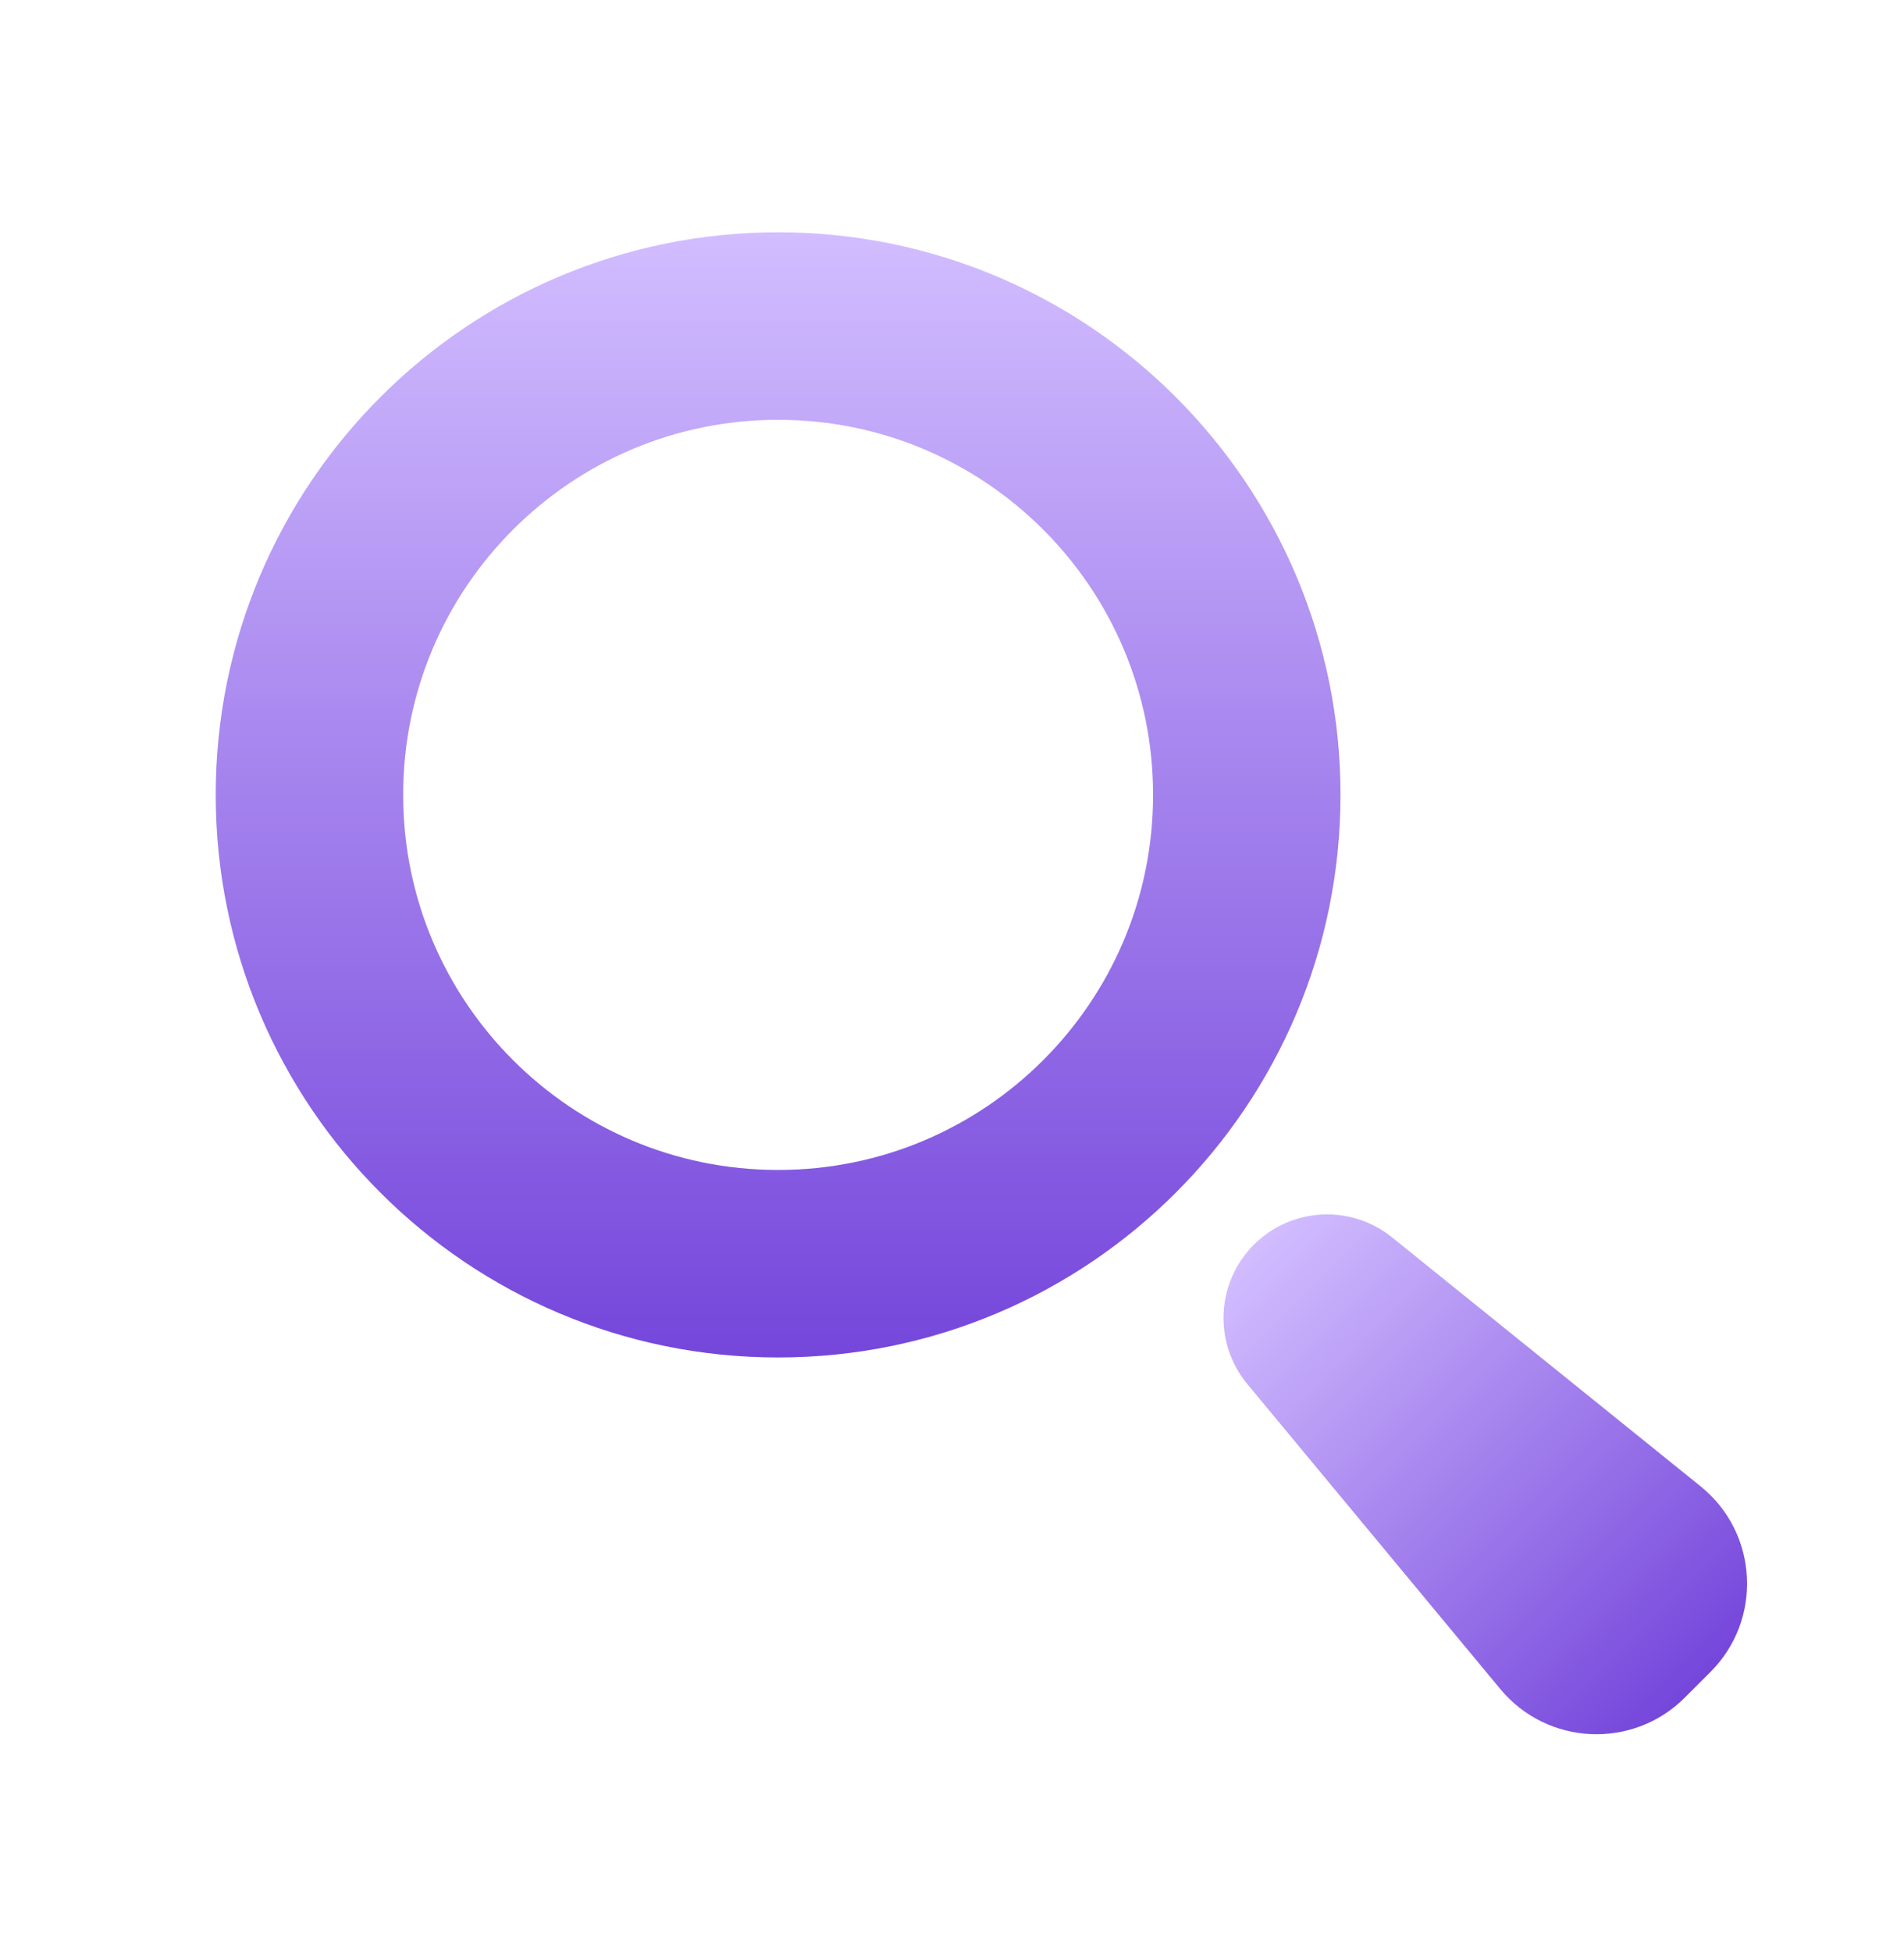 <svg xmlns="http://www.w3.org/2000/svg" width="40" height="41" viewBox="0 0 40 41" fill="none">
  <path d="M26.193 16.692C26.193 22.13 21.785 26.538 16.347 26.538C10.909 26.538 6.501 22.13 6.501 16.692C6.501 11.255 10.909 6.847 16.347 6.847C21.785 6.847 26.193 11.255 26.193 16.692Z" stroke="url(#paint0_linear_26411_3637)" stroke-width="3.938"/>
  <path d="M26.205 29.066C25.488 28.202 25.547 26.933 26.341 26.139C27.127 25.354 28.379 25.287 29.244 25.984L35.726 31.212C36.941 32.191 37.038 34.008 35.934 35.111L35.395 35.65C34.302 36.743 32.506 36.66 31.519 35.47L26.205 29.066Z" fill="url(#paint1_linear_26411_3637)"/>
  <defs>
    <linearGradient id="paint0_linear_26411_3637" x1="16.347" y1="4.878" x2="16.347" y2="28.507" gradientUnits="userSpaceOnUse">
      <stop stop-color="#D2BDFF"/>
      <stop offset="1" stop-color="#7546DB"/>
    </linearGradient>
    <linearGradient id="paint1_linear_26411_3637" x1="26.397" y1="26.084" x2="35.679" y2="35.366" gradientUnits="userSpaceOnUse">
      <stop stop-color="#D2BDFF"/>
      <stop offset="1" stop-color="#7546DB"/>
    </linearGradient>
  </defs>
</svg>